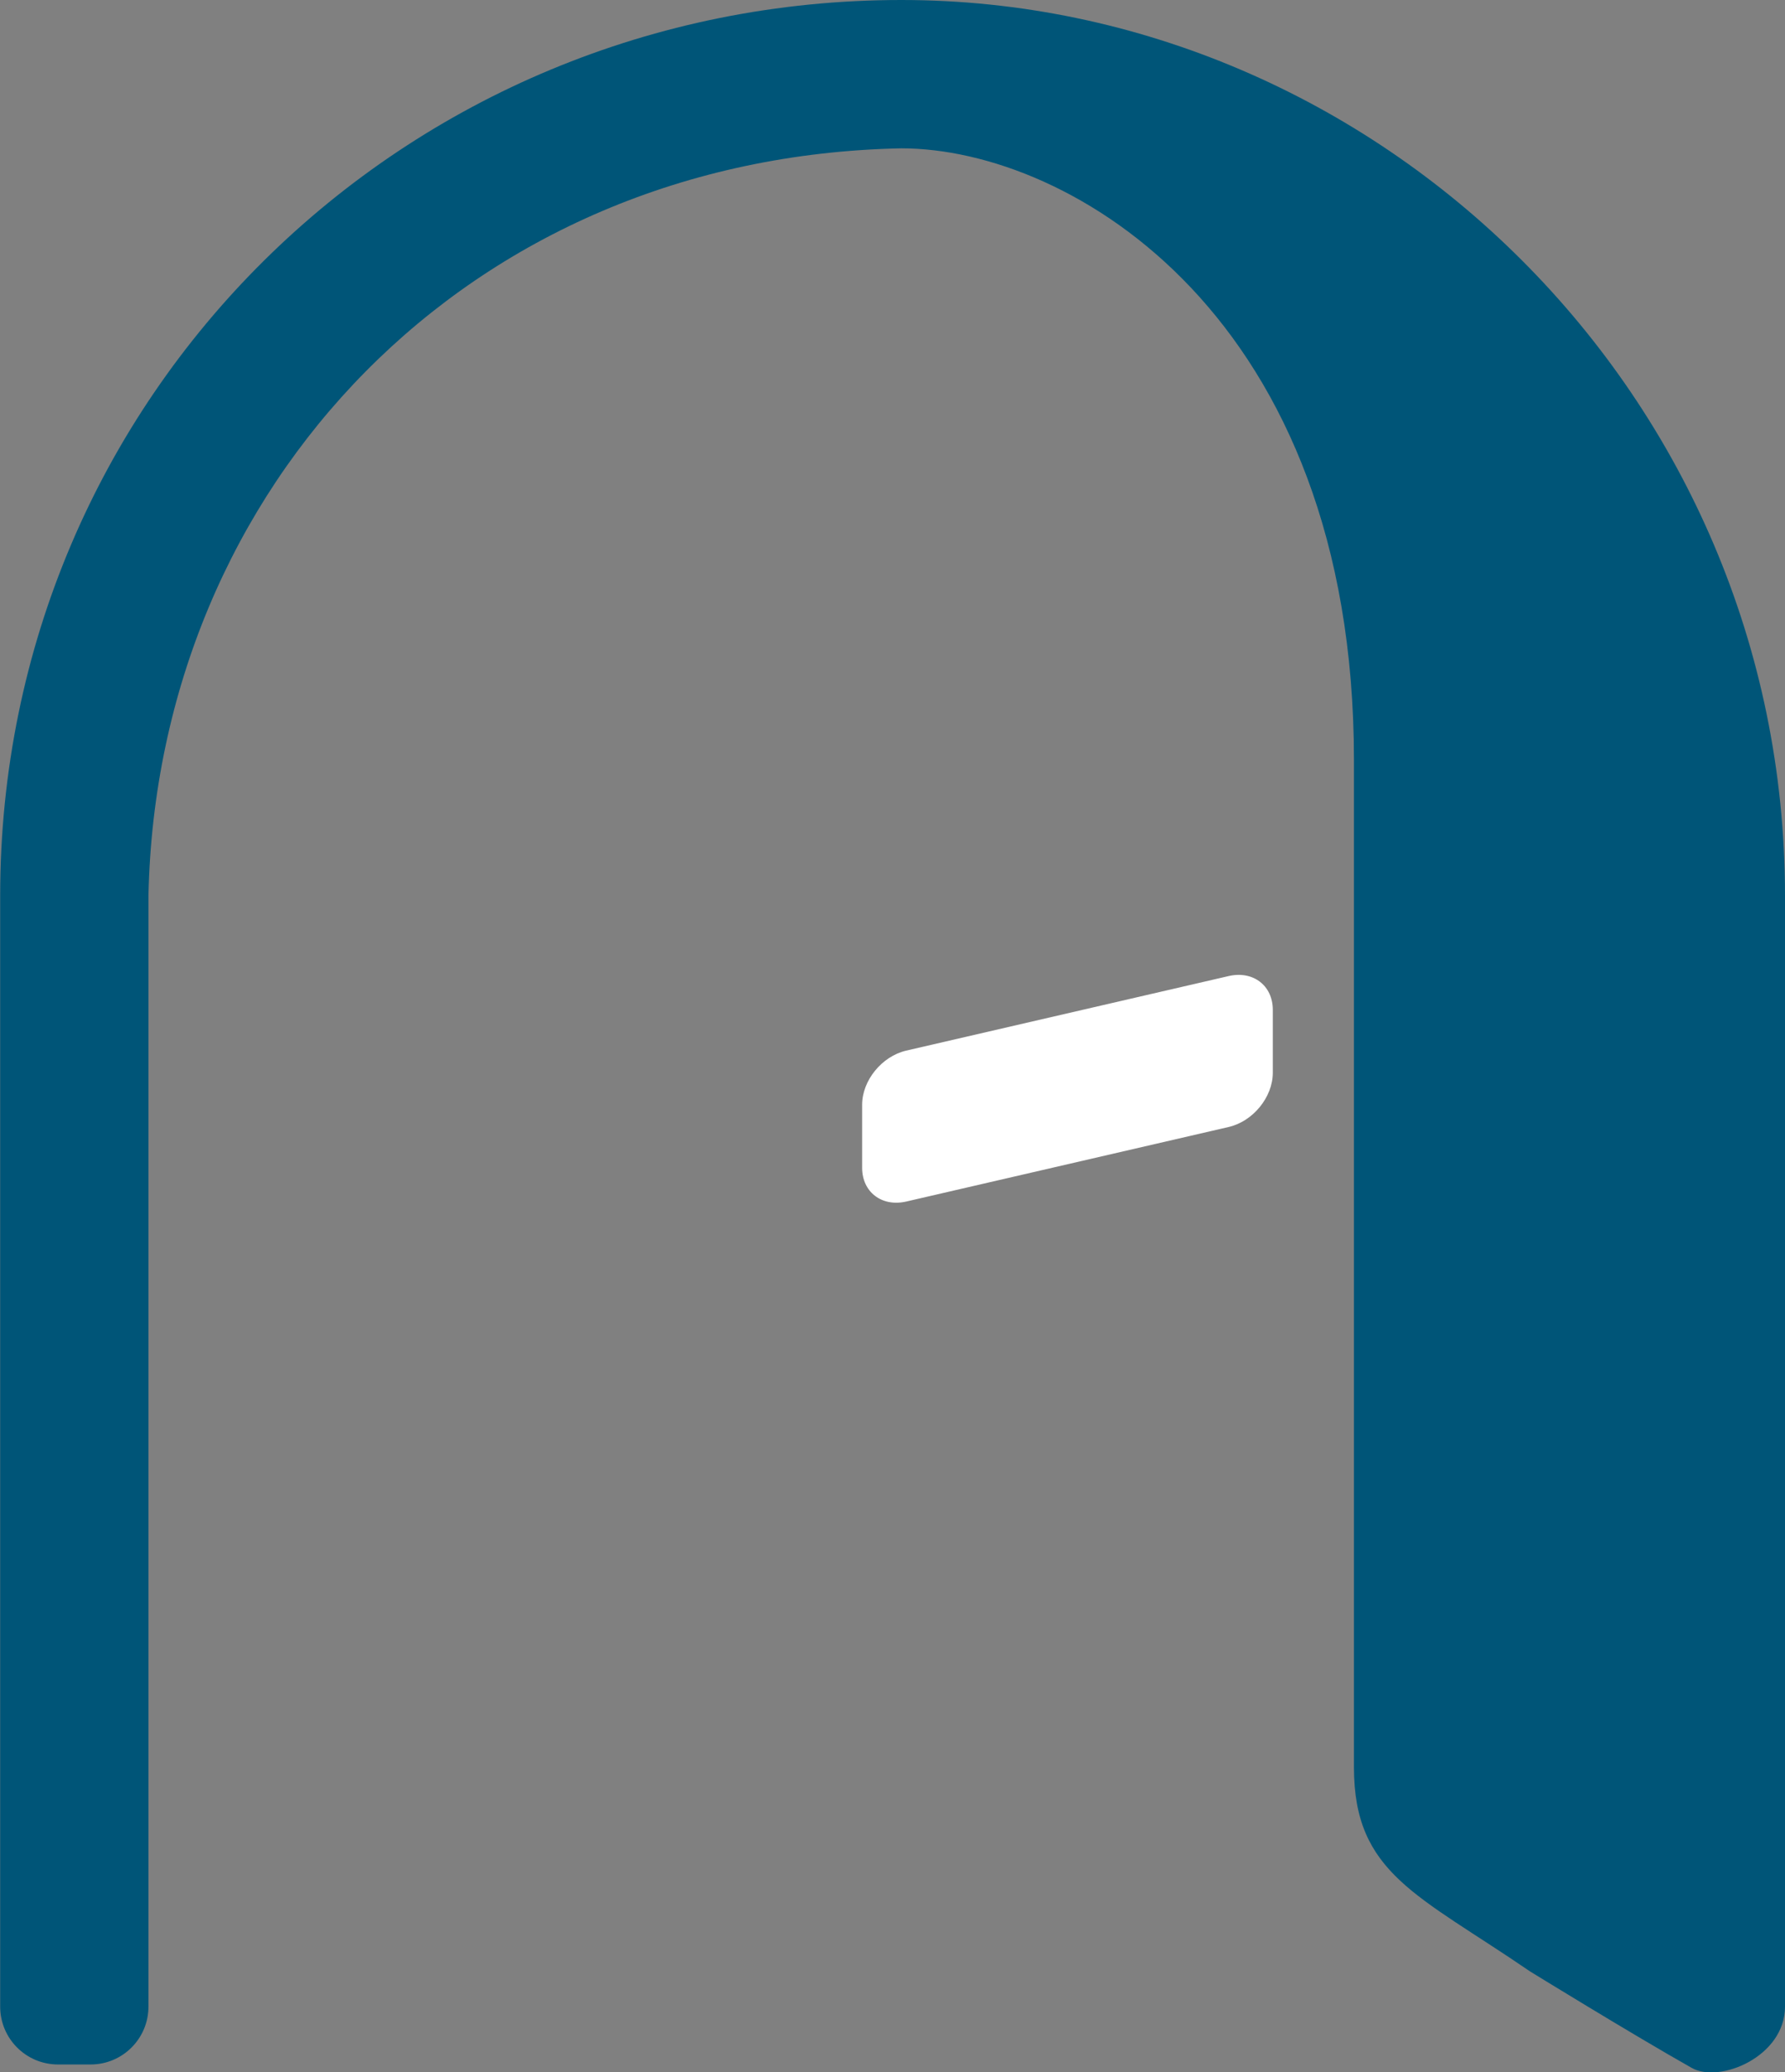 <?xml version="1.0" encoding="utf-8"?>
<!-- Generator: Adobe Illustrator 27.3.1, SVG Export Plug-In . SVG Version: 6.00 Build 0)  -->
<svg version="1.1" id="Livello_1" xmlns="http://www.w3.org/2000/svg" xmlns:xlink="http://www.w3.org/1999/xlink" x="0px" y="0px"
	 viewBox="0 0 1034 1200" style="enable-background:new 0 0 1034 1200;" xml:space="preserve">
<rect x="0" y="0" width="1034" height="1200" fill="#808080" stroke="none"/>
<style type="text/css">
	.st0{fill:#005578;}
	.st1{fill:#FFFFFF;}
</style>
<path class="st0" d="M522.1,0C234.2,0,0.1,229,0.1,518.6V1162c0,18.5,15,33.5,33.5,33.5h18.9c18.5,0,33.5-15,33.5-33.5V841.9V756
	v-92.3V518.6C91,281.2,271.2,90.9,522.1,85.9c98.3,0,262.2,97.6,262.2,354.2v117.1v120.3v85.9v64.5v195.5c0,61.6,37,73.7,102,118.2
	c0,0,59.3,36.5,93.7,55.9c16.1,9.1,54-6.5,54-35.5V518.6C1033.9,229,798.2,0,522.1,0z"/>
<path class="st1" d="M499.4,676.2v-36.4c0-14.1,11.4-28.1,25.5-31.4l186.9-43.2c14.1-3.2,25.5,5.5,25.5,19.6v36.4
	c0,14.1-11.4,28.1-25.5,31.4l-186.9,43.2C510.8,699,499.4,690.3,499.4,676.2z"/>
</svg>
